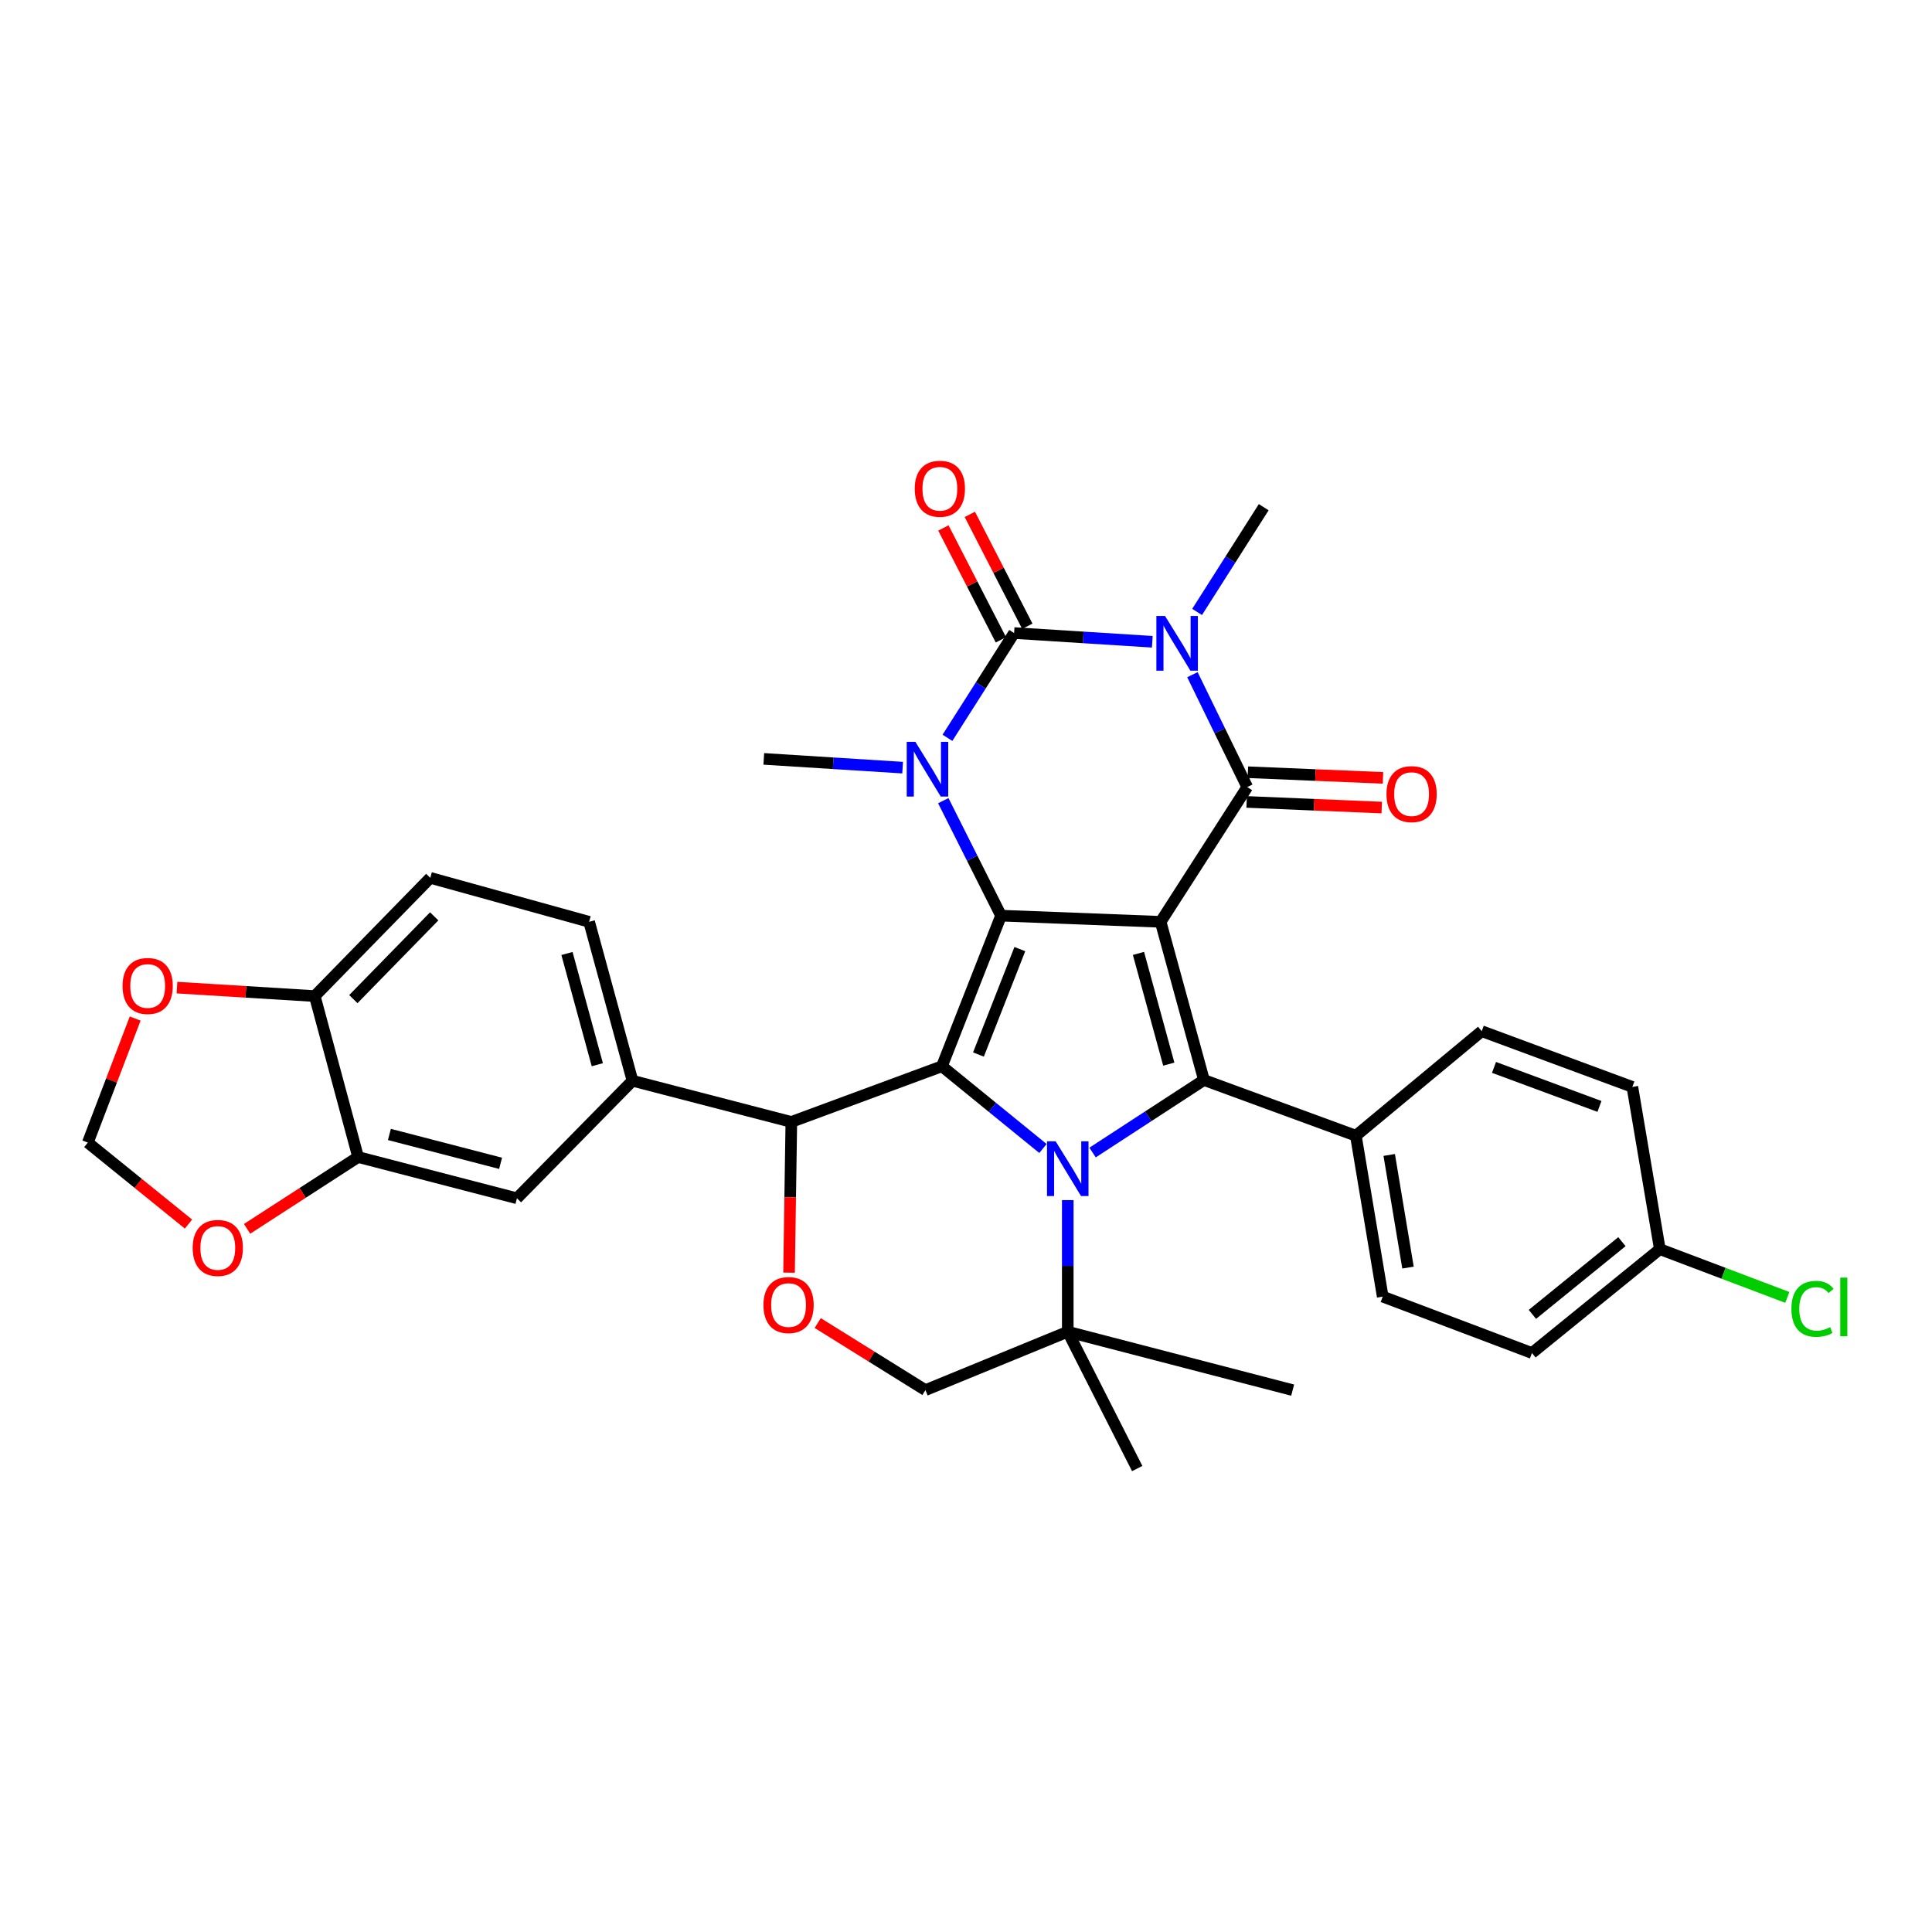 <?xml version='1.0' encoding='iso-8859-1'?>
<svg version='1.1' baseProfile='full'
              xmlns='http://www.w3.org/2000/svg'
                      xmlns:rdkit='http://www.rdkit.org/xml'
                      xmlns:xlink='http://www.w3.org/1999/xlink'
                  xml:space='preserve'
width='1000px' height='1000px' viewBox='0 0 1000 1000'>
<!-- END OF HEADER -->
<rect style='opacity:1.0;fill:#FFFFFF;stroke:none' width='1000' height='1000' x='0' y='0'> </rect>
<path class='bond-0' d='M 600.743,477.136 L 518.14,473.94' style='fill:none;fill-rule:evenodd;stroke:#000000;stroke-width:6px;stroke-linecap:butt;stroke-linejoin:miter;stroke-opacity:1' />
<path class='bond-4' d='M 600.743,477.136 L 645.573,407.386' style='fill:none;fill-rule:evenodd;stroke:#000000;stroke-width:6px;stroke-linecap:butt;stroke-linejoin:miter;stroke-opacity:1' />
<path class='bond-7' d='M 600.743,477.136 L 623.158,559.012' style='fill:none;fill-rule:evenodd;stroke:#000000;stroke-width:6px;stroke-linecap:butt;stroke-linejoin:miter;stroke-opacity:1' />
<path class='bond-7' d='M 589.269,493.479 L 604.959,550.792' style='fill:none;fill-rule:evenodd;stroke:#000000;stroke-width:6px;stroke-linecap:butt;stroke-linejoin:miter;stroke-opacity:1' />
<path class='bond-2' d='M 518.14,473.94 L 487.538,551.893' style='fill:none;fill-rule:evenodd;stroke:#000000;stroke-width:6px;stroke-linecap:butt;stroke-linejoin:miter;stroke-opacity:1' />
<path class='bond-2' d='M 527.868,491.253 L 506.447,545.821' style='fill:none;fill-rule:evenodd;stroke:#000000;stroke-width:6px;stroke-linecap:butt;stroke-linejoin:miter;stroke-opacity:1' />
<path class='bond-6' d='M 518.14,473.94 L 503.19,444.18' style='fill:none;fill-rule:evenodd;stroke:#000000;stroke-width:6px;stroke-linecap:butt;stroke-linejoin:miter;stroke-opacity:1' />
<path class='bond-6' d='M 503.19,444.18 L 488.24,414.42' style='fill:none;fill-rule:evenodd;stroke:#0000FF;stroke-width:6px;stroke-linecap:butt;stroke-linejoin:miter;stroke-opacity:1' />
<path class='bond-1' d='M 617.197,349.217 L 631.385,378.301' style='fill:none;fill-rule:evenodd;stroke:#0000FF;stroke-width:6px;stroke-linecap:butt;stroke-linejoin:miter;stroke-opacity:1' />
<path class='bond-1' d='M 631.385,378.301 L 645.573,407.386' style='fill:none;fill-rule:evenodd;stroke:#000000;stroke-width:6px;stroke-linecap:butt;stroke-linejoin:miter;stroke-opacity:1' />
<path class='bond-5' d='M 596.426,332.176 L 560.663,329.92' style='fill:none;fill-rule:evenodd;stroke:#0000FF;stroke-width:6px;stroke-linecap:butt;stroke-linejoin:miter;stroke-opacity:1' />
<path class='bond-5' d='M 560.663,329.92 L 524.9,327.664' style='fill:none;fill-rule:evenodd;stroke:#000000;stroke-width:6px;stroke-linecap:butt;stroke-linejoin:miter;stroke-opacity:1' />
<path class='bond-23' d='M 619.614,316.74 L 636.858,289.63' style='fill:none;fill-rule:evenodd;stroke:#0000FF;stroke-width:6px;stroke-linecap:butt;stroke-linejoin:miter;stroke-opacity:1' />
<path class='bond-23' d='M 636.858,289.63 L 654.102,262.52' style='fill:none;fill-rule:evenodd;stroke:#000000;stroke-width:6px;stroke-linecap:butt;stroke-linejoin:miter;stroke-opacity:1' />
<path class='bond-8' d='M 487.538,551.893 L 409.593,580.709' style='fill:none;fill-rule:evenodd;stroke:#000000;stroke-width:6px;stroke-linecap:butt;stroke-linejoin:miter;stroke-opacity:1' />
<path class='bond-34' d='M 487.538,551.893 L 513.686,573.176' style='fill:none;fill-rule:evenodd;stroke:#000000;stroke-width:6px;stroke-linecap:butt;stroke-linejoin:miter;stroke-opacity:1' />
<path class='bond-34' d='M 513.686,573.176 L 539.834,594.459' style='fill:none;fill-rule:evenodd;stroke:#0000FF;stroke-width:6px;stroke-linecap:butt;stroke-linejoin:miter;stroke-opacity:1' />
<path class='bond-3' d='M 565.516,596.547 L 594.337,577.779' style='fill:none;fill-rule:evenodd;stroke:#0000FF;stroke-width:6px;stroke-linecap:butt;stroke-linejoin:miter;stroke-opacity:1' />
<path class='bond-3' d='M 594.337,577.779 L 623.158,559.012' style='fill:none;fill-rule:evenodd;stroke:#000000;stroke-width:6px;stroke-linecap:butt;stroke-linejoin:miter;stroke-opacity:1' />
<path class='bond-10' d='M 552.673,621.18 L 552.673,655.235' style='fill:none;fill-rule:evenodd;stroke:#0000FF;stroke-width:6px;stroke-linecap:butt;stroke-linejoin:miter;stroke-opacity:1' />
<path class='bond-10' d='M 552.673,655.235 L 552.673,689.29' style='fill:none;fill-rule:evenodd;stroke:#000000;stroke-width:6px;stroke-linecap:butt;stroke-linejoin:miter;stroke-opacity:1' />
<path class='bond-16' d='M 645.251,415.07 L 680.219,416.535' style='fill:none;fill-rule:evenodd;stroke:#000000;stroke-width:6px;stroke-linecap:butt;stroke-linejoin:miter;stroke-opacity:1' />
<path class='bond-16' d='M 680.219,416.535 L 715.186,418' style='fill:none;fill-rule:evenodd;stroke:#FF0000;stroke-width:6px;stroke-linecap:butt;stroke-linejoin:miter;stroke-opacity:1' />
<path class='bond-16' d='M 645.895,399.702 L 680.863,401.166' style='fill:none;fill-rule:evenodd;stroke:#000000;stroke-width:6px;stroke-linecap:butt;stroke-linejoin:miter;stroke-opacity:1' />
<path class='bond-16' d='M 680.863,401.166 L 715.83,402.631' style='fill:none;fill-rule:evenodd;stroke:#FF0000;stroke-width:6px;stroke-linecap:butt;stroke-linejoin:miter;stroke-opacity:1' />
<path class='bond-15' d='M 531.74,324.148 L 516.859,295.195' style='fill:none;fill-rule:evenodd;stroke:#000000;stroke-width:6px;stroke-linecap:butt;stroke-linejoin:miter;stroke-opacity:1' />
<path class='bond-15' d='M 516.859,295.195 L 501.977,266.243' style='fill:none;fill-rule:evenodd;stroke:#FF0000;stroke-width:6px;stroke-linecap:butt;stroke-linejoin:miter;stroke-opacity:1' />
<path class='bond-15' d='M 518.06,331.18 L 503.178,302.227' style='fill:none;fill-rule:evenodd;stroke:#000000;stroke-width:6px;stroke-linecap:butt;stroke-linejoin:miter;stroke-opacity:1' />
<path class='bond-15' d='M 503.178,302.227 L 488.297,273.275' style='fill:none;fill-rule:evenodd;stroke:#FF0000;stroke-width:6px;stroke-linecap:butt;stroke-linejoin:miter;stroke-opacity:1' />
<path class='bond-35' d='M 524.9,327.664 L 507.649,354.777' style='fill:none;fill-rule:evenodd;stroke:#000000;stroke-width:6px;stroke-linecap:butt;stroke-linejoin:miter;stroke-opacity:1' />
<path class='bond-35' d='M 507.649,354.777 L 490.399,381.891' style='fill:none;fill-rule:evenodd;stroke:#0000FF;stroke-width:6px;stroke-linecap:butt;stroke-linejoin:miter;stroke-opacity:1' />
<path class='bond-27' d='M 467.199,397.329 L 431.269,395.064' style='fill:none;fill-rule:evenodd;stroke:#0000FF;stroke-width:6px;stroke-linecap:butt;stroke-linejoin:miter;stroke-opacity:1' />
<path class='bond-27' d='M 431.269,395.064 L 395.339,392.799' style='fill:none;fill-rule:evenodd;stroke:#000000;stroke-width:6px;stroke-linecap:butt;stroke-linejoin:miter;stroke-opacity:1' />
<path class='bond-12' d='M 623.158,559.012 L 701.795,587.836' style='fill:none;fill-rule:evenodd;stroke:#000000;stroke-width:6px;stroke-linecap:butt;stroke-linejoin:miter;stroke-opacity:1' />
<path class='bond-9' d='M 409.593,580.709 L 409.002,619.716' style='fill:none;fill-rule:evenodd;stroke:#000000;stroke-width:6px;stroke-linecap:butt;stroke-linejoin:miter;stroke-opacity:1' />
<path class='bond-9' d='M 409.002,619.716 L 408.411,658.724' style='fill:none;fill-rule:evenodd;stroke:#FF0000;stroke-width:6px;stroke-linecap:butt;stroke-linejoin:miter;stroke-opacity:1' />
<path class='bond-11' d='M 409.593,580.709 L 327.376,559.388' style='fill:none;fill-rule:evenodd;stroke:#000000;stroke-width:6px;stroke-linecap:butt;stroke-linejoin:miter;stroke-opacity:1' />
<path class='bond-37' d='M 423.244,684.806 L 451.123,702.165' style='fill:none;fill-rule:evenodd;stroke:#FF0000;stroke-width:6px;stroke-linecap:butt;stroke-linejoin:miter;stroke-opacity:1' />
<path class='bond-37' d='M 451.123,702.165 L 479.001,719.525' style='fill:none;fill-rule:evenodd;stroke:#000000;stroke-width:6px;stroke-linecap:butt;stroke-linejoin:miter;stroke-opacity:1' />
<path class='bond-17' d='M 552.673,689.29 L 479.001,719.525' style='fill:none;fill-rule:evenodd;stroke:#000000;stroke-width:6px;stroke-linecap:butt;stroke-linejoin:miter;stroke-opacity:1' />
<path class='bond-32' d='M 552.673,689.29 L 669.074,719.525' style='fill:none;fill-rule:evenodd;stroke:#000000;stroke-width:6px;stroke-linecap:butt;stroke-linejoin:miter;stroke-opacity:1' />
<path class='bond-33' d='M 552.673,689.29 L 588.616,760.116' style='fill:none;fill-rule:evenodd;stroke:#000000;stroke-width:6px;stroke-linecap:butt;stroke-linejoin:miter;stroke-opacity:1' />
<path class='bond-14' d='M 327.376,559.388 L 267.565,620.224' style='fill:none;fill-rule:evenodd;stroke:#000000;stroke-width:6px;stroke-linecap:butt;stroke-linejoin:miter;stroke-opacity:1' />
<path class='bond-22' d='M 327.376,559.388 L 304.935,477.136' style='fill:none;fill-rule:evenodd;stroke:#000000;stroke-width:6px;stroke-linecap:butt;stroke-linejoin:miter;stroke-opacity:1' />
<path class='bond-22' d='M 309.17,551.098 L 293.461,493.522' style='fill:none;fill-rule:evenodd;stroke:#000000;stroke-width:6px;stroke-linecap:butt;stroke-linejoin:miter;stroke-opacity:1' />
<path class='bond-25' d='M 701.795,587.836 L 715.69,671.122' style='fill:none;fill-rule:evenodd;stroke:#000000;stroke-width:6px;stroke-linecap:butt;stroke-linejoin:miter;stroke-opacity:1' />
<path class='bond-25' d='M 719.052,597.798 L 728.778,656.098' style='fill:none;fill-rule:evenodd;stroke:#000000;stroke-width:6px;stroke-linecap:butt;stroke-linejoin:miter;stroke-opacity:1' />
<path class='bond-26' d='M 701.795,587.836 L 766.939,533.733' style='fill:none;fill-rule:evenodd;stroke:#000000;stroke-width:6px;stroke-linecap:butt;stroke-linejoin:miter;stroke-opacity:1' />
<path class='bond-13' d='M 185.355,598.877 L 267.565,620.224' style='fill:none;fill-rule:evenodd;stroke:#000000;stroke-width:6px;stroke-linecap:butt;stroke-linejoin:miter;stroke-opacity:1' />
<path class='bond-13' d='M 201.553,587.191 L 259.099,602.134' style='fill:none;fill-rule:evenodd;stroke:#000000;stroke-width:6px;stroke-linecap:butt;stroke-linejoin:miter;stroke-opacity:1' />
<path class='bond-19' d='M 185.355,598.877 L 156.622,617.461' style='fill:none;fill-rule:evenodd;stroke:#000000;stroke-width:6px;stroke-linecap:butt;stroke-linejoin:miter;stroke-opacity:1' />
<path class='bond-19' d='M 156.622,617.461 L 127.888,636.046' style='fill:none;fill-rule:evenodd;stroke:#FF0000;stroke-width:6px;stroke-linecap:butt;stroke-linejoin:miter;stroke-opacity:1' />
<path class='bond-38' d='M 185.355,598.877 L 162.915,515.574' style='fill:none;fill-rule:evenodd;stroke:#000000;stroke-width:6px;stroke-linecap:butt;stroke-linejoin:miter;stroke-opacity:1' />
<path class='bond-18' d='M 162.915,515.574 L 222.709,454.37' style='fill:none;fill-rule:evenodd;stroke:#000000;stroke-width:6px;stroke-linecap:butt;stroke-linejoin:miter;stroke-opacity:1' />
<path class='bond-18' d='M 182.887,517.143 L 224.742,474.3' style='fill:none;fill-rule:evenodd;stroke:#000000;stroke-width:6px;stroke-linecap:butt;stroke-linejoin:miter;stroke-opacity:1' />
<path class='bond-20' d='M 162.915,515.574 L 127.257,513.382' style='fill:none;fill-rule:evenodd;stroke:#000000;stroke-width:6px;stroke-linecap:butt;stroke-linejoin:miter;stroke-opacity:1' />
<path class='bond-20' d='M 127.257,513.382 L 91.599,511.191' style='fill:none;fill-rule:evenodd;stroke:#FF0000;stroke-width:6px;stroke-linecap:butt;stroke-linejoin:miter;stroke-opacity:1' />
<path class='bond-21' d='M 97.562,633.578 L 71.508,612.489' style='fill:none;fill-rule:evenodd;stroke:#FF0000;stroke-width:6px;stroke-linecap:butt;stroke-linejoin:miter;stroke-opacity:1' />
<path class='bond-21' d='M 71.508,612.489 L 45.455,591.4' style='fill:none;fill-rule:evenodd;stroke:#000000;stroke-width:6px;stroke-linecap:butt;stroke-linejoin:miter;stroke-opacity:1' />
<path class='bond-39' d='M 69.969,527.19 L 57.712,559.295' style='fill:none;fill-rule:evenodd;stroke:#FF0000;stroke-width:6px;stroke-linecap:butt;stroke-linejoin:miter;stroke-opacity:1' />
<path class='bond-39' d='M 57.712,559.295 L 45.455,591.4' style='fill:none;fill-rule:evenodd;stroke:#000000;stroke-width:6px;stroke-linecap:butt;stroke-linejoin:miter;stroke-opacity:1' />
<path class='bond-24' d='M 304.935,477.136 L 222.709,454.37' style='fill:none;fill-rule:evenodd;stroke:#000000;stroke-width:6px;stroke-linecap:butt;stroke-linejoin:miter;stroke-opacity:1' />
<path class='bond-29' d='M 715.69,671.122 L 792.934,700.322' style='fill:none;fill-rule:evenodd;stroke:#000000;stroke-width:6px;stroke-linecap:butt;stroke-linejoin:miter;stroke-opacity:1' />
<path class='bond-30' d='M 766.939,533.733 L 844.909,562.584' style='fill:none;fill-rule:evenodd;stroke:#000000;stroke-width:6px;stroke-linecap:butt;stroke-linejoin:miter;stroke-opacity:1' />
<path class='bond-30' d='M 773.296,552.487 L 827.876,572.682' style='fill:none;fill-rule:evenodd;stroke:#000000;stroke-width:6px;stroke-linecap:butt;stroke-linejoin:miter;stroke-opacity:1' />
<path class='bond-28' d='M 859.129,646.562 L 844.909,562.584' style='fill:none;fill-rule:evenodd;stroke:#000000;stroke-width:6px;stroke-linecap:butt;stroke-linejoin:miter;stroke-opacity:1' />
<path class='bond-31' d='M 859.129,646.562 L 892.124,659.05' style='fill:none;fill-rule:evenodd;stroke:#000000;stroke-width:6px;stroke-linecap:butt;stroke-linejoin:miter;stroke-opacity:1' />
<path class='bond-31' d='M 892.124,659.05 L 925.118,671.539' style='fill:none;fill-rule:evenodd;stroke:#00CC00;stroke-width:6px;stroke-linecap:butt;stroke-linejoin:miter;stroke-opacity:1' />
<path class='bond-36' d='M 859.129,646.562 L 792.934,700.322' style='fill:none;fill-rule:evenodd;stroke:#000000;stroke-width:6px;stroke-linecap:butt;stroke-linejoin:miter;stroke-opacity:1' />
<path class='bond-36' d='M 839.502,642.686 L 793.166,680.318' style='fill:none;fill-rule:evenodd;stroke:#000000;stroke-width:6px;stroke-linecap:butt;stroke-linejoin:miter;stroke-opacity:1' />
<path  class='atom-2' d='M 603.02 318.827
L 612.3 333.827
Q 613.22 335.307, 614.7 337.987
Q 616.18 340.667, 616.26 340.827
L 616.26 318.827
L 620.02 318.827
L 620.02 347.147
L 616.14 347.147
L 606.18 330.747
Q 605.02 328.827, 603.78 326.627
Q 602.58 324.427, 602.22 323.747
L 602.22 347.147
L 598.54 347.147
L 598.54 318.827
L 603.02 318.827
' fill='#0000FF'/>
<path  class='atom-4' d='M 546.413 590.75
L 555.693 605.75
Q 556.613 607.23, 558.093 609.91
Q 559.573 612.59, 559.653 612.75
L 559.653 590.75
L 563.413 590.75
L 563.413 619.07
L 559.533 619.07
L 549.573 602.67
Q 548.413 600.75, 547.173 598.55
Q 545.973 596.35, 545.613 595.67
L 545.613 619.07
L 541.933 619.07
L 541.933 590.75
L 546.413 590.75
' fill='#0000FF'/>
<path  class='atom-7' d='M 473.801 383.98
L 483.081 398.98
Q 484.001 400.46, 485.481 403.14
Q 486.961 405.82, 487.041 405.98
L 487.041 383.98
L 490.801 383.98
L 490.801 412.3
L 486.921 412.3
L 476.961 395.9
Q 475.801 393.98, 474.561 391.78
Q 473.361 389.58, 473.001 388.9
L 473.001 412.3
L 469.321 412.3
L 469.321 383.98
L 473.801 383.98
' fill='#0000FF'/>
<path  class='atom-10' d='M 395.158 675.492
Q 395.158 668.692, 398.518 664.892
Q 401.878 661.092, 408.158 661.092
Q 414.438 661.092, 417.798 664.892
Q 421.158 668.692, 421.158 675.492
Q 421.158 682.372, 417.758 686.292
Q 414.358 690.172, 408.158 690.172
Q 401.918 690.172, 398.518 686.292
Q 395.158 682.412, 395.158 675.492
M 408.158 686.972
Q 412.478 686.972, 414.798 684.092
Q 417.158 681.172, 417.158 675.492
Q 417.158 669.932, 414.798 667.132
Q 412.478 664.292, 408.158 664.292
Q 403.838 664.292, 401.478 667.092
Q 399.158 669.892, 399.158 675.492
Q 399.158 681.212, 401.478 684.092
Q 403.838 686.972, 408.158 686.972
' fill='#FF0000'/>
<path  class='atom-16' d='M 473.47 252.978
Q 473.47 246.178, 476.83 242.378
Q 480.19 238.578, 486.47 238.578
Q 492.75 238.578, 496.11 242.378
Q 499.47 246.178, 499.47 252.978
Q 499.47 259.858, 496.07 263.778
Q 492.67 267.658, 486.47 267.658
Q 480.23 267.658, 476.83 263.778
Q 473.47 259.898, 473.47 252.978
M 486.47 264.458
Q 490.79 264.458, 493.11 261.578
Q 495.47 258.658, 495.47 252.978
Q 495.47 247.418, 493.11 244.618
Q 490.79 241.778, 486.47 241.778
Q 482.15 241.778, 479.79 244.578
Q 477.47 247.378, 477.47 252.978
Q 477.47 258.698, 479.79 261.578
Q 482.15 264.458, 486.47 264.458
' fill='#FF0000'/>
<path  class='atom-17' d='M 717.637 411.03
Q 717.637 404.23, 720.997 400.43
Q 724.357 396.63, 730.637 396.63
Q 736.917 396.63, 740.277 400.43
Q 743.637 404.23, 743.637 411.03
Q 743.637 417.91, 740.237 421.83
Q 736.837 425.71, 730.637 425.71
Q 724.397 425.71, 720.997 421.83
Q 717.637 417.95, 717.637 411.03
M 730.637 422.51
Q 734.957 422.51, 737.277 419.63
Q 739.637 416.71, 739.637 411.03
Q 739.637 405.47, 737.277 402.67
Q 734.957 399.83, 730.637 399.83
Q 726.317 399.83, 723.957 402.63
Q 721.637 405.43, 721.637 411.03
Q 721.637 416.75, 723.957 419.63
Q 726.317 422.51, 730.637 422.51
' fill='#FF0000'/>
<path  class='atom-20' d='M 99.726 645.932
Q 99.726 639.132, 103.086 635.332
Q 106.446 631.532, 112.726 631.532
Q 119.006 631.532, 122.366 635.332
Q 125.726 639.132, 125.726 645.932
Q 125.726 652.812, 122.326 656.732
Q 118.926 660.612, 112.726 660.612
Q 106.486 660.612, 103.086 656.732
Q 99.726 652.852, 99.726 645.932
M 112.726 657.412
Q 117.046 657.412, 119.366 654.532
Q 121.726 651.612, 121.726 645.932
Q 121.726 640.372, 119.366 637.572
Q 117.046 634.732, 112.726 634.732
Q 108.406 634.732, 106.046 637.532
Q 103.726 640.332, 103.726 645.932
Q 103.726 651.652, 106.046 654.532
Q 108.406 657.412, 112.726 657.412
' fill='#FF0000'/>
<path  class='atom-21' d='M 63.432 510.339
Q 63.432 503.539, 66.793 499.739
Q 70.153 495.939, 76.433 495.939
Q 82.713 495.939, 86.073 499.739
Q 89.433 503.539, 89.433 510.339
Q 89.433 517.219, 86.032 521.139
Q 82.632 525.019, 76.433 525.019
Q 70.192 525.019, 66.793 521.139
Q 63.432 517.259, 63.432 510.339
M 76.433 521.819
Q 80.752 521.819, 83.073 518.939
Q 85.433 516.019, 85.433 510.339
Q 85.433 504.779, 83.073 501.979
Q 80.752 499.139, 76.433 499.139
Q 72.112 499.139, 69.752 501.939
Q 67.433 504.739, 67.433 510.339
Q 67.433 516.059, 69.752 518.939
Q 72.112 521.819, 76.433 521.819
' fill='#FF0000'/>
<path  class='atom-32' d='M 927.231 677.452
Q 927.231 670.412, 930.511 666.732
Q 933.831 663.012, 940.111 663.012
Q 945.951 663.012, 949.071 667.132
L 946.431 669.292
Q 944.151 666.292, 940.111 666.292
Q 935.831 666.292, 933.551 669.172
Q 931.311 672.012, 931.311 677.452
Q 931.311 683.052, 933.631 685.932
Q 935.991 688.812, 940.551 688.812
Q 943.671 688.812, 947.311 686.932
L 948.431 689.932
Q 946.951 690.892, 944.711 691.452
Q 942.471 692.012, 939.991 692.012
Q 933.831 692.012, 930.511 688.252
Q 927.231 684.492, 927.231 677.452
' fill='#00CC00'/>
<path  class='atom-32' d='M 952.511 661.292
L 956.191 661.292
L 956.191 691.652
L 952.511 691.652
L 952.511 661.292
' fill='#00CC00'/>
</svg>
